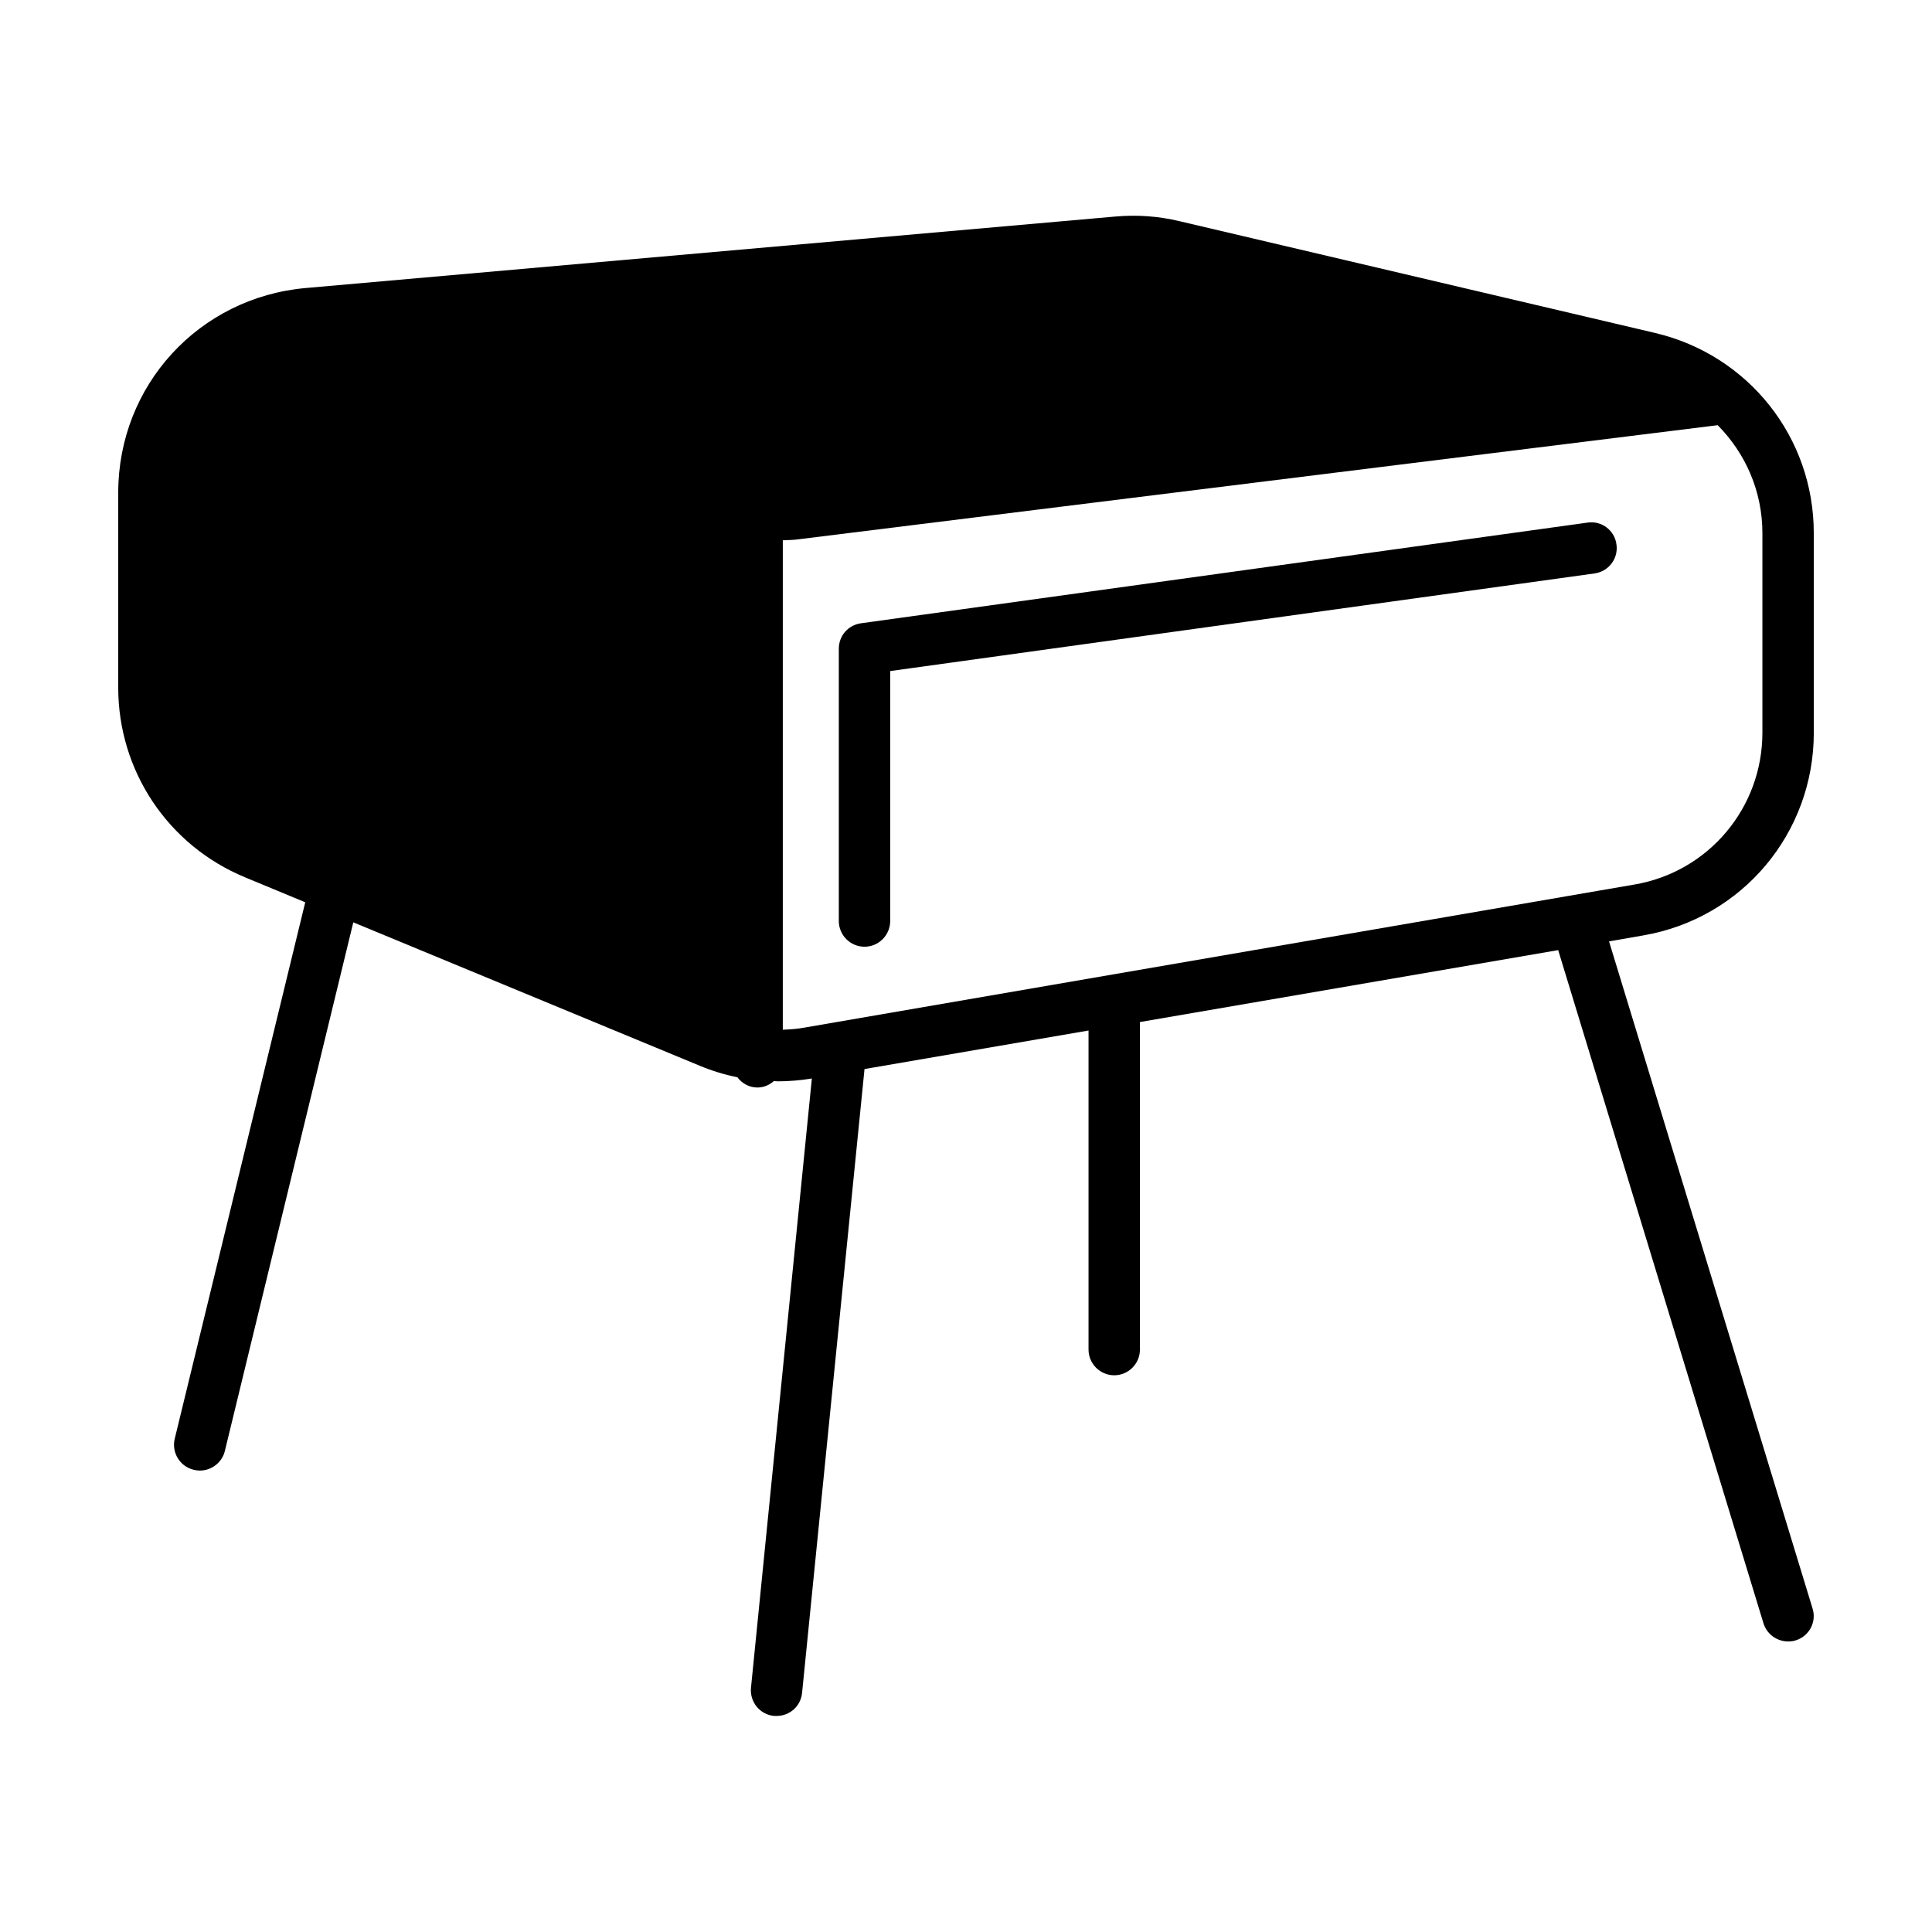 <?xml version="1.0" encoding="UTF-8"?>
<!-- Uploaded to: SVG Repo, www.svgrepo.com, Generator: SVG Repo Mixer Tools -->
<svg fill="#000000" width="800px" height="800px" version="1.1" viewBox="144 144 512 512" xmlns="http://www.w3.org/2000/svg">
 <g>
  <path d="m624.67 338.18v-52.898c0-25.395-17.293-47.18-42.008-53.035l-126.02-29.617c-5.652-1.363-11.438-1.77-17.293-1.227l-214.32 18.926c-28.324 2.519-49.699 25.805-49.699 54.262v51.605c0 22.125 13.207 41.871 33.633 50.312l15.93 6.606-34.586 142.16c-0.887 3.676 1.363 7.352 5.039 8.238 0.543 0.137 1.09 0.203 1.633 0.203 3.062 0 5.856-2.109 6.606-5.176l34.043-140.11 91.773 37.988c3.269 1.363 6.606 2.383 10.008 3.062 1.227 1.633 3.133 2.723 5.309 2.723 1.703 0 3.199-0.68 4.356-1.703 0.34 0 0.75 0.066 1.09 0.066 2.996 0 5.992-0.273 8.988-0.75l-16.137 161.5c-0.34 3.746 2.383 7.082 6.129 7.422h0.68c3.473 0 6.398-2.586 6.738-6.129l16.543-165.3 59.367-10.211v84.559c0 3.746 3.062 6.809 6.809 6.809s6.809-3.062 6.809-6.809l0.004-86.805 110.84-19.062 54.398 178.38c0.887 2.926 3.609 4.832 6.535 4.832 0.68 0 1.293-0.066 1.973-0.273 3.609-1.09 5.652-4.902 4.492-8.512l-53.922-176.74 8.988-1.566c26.281-4.488 45.277-27.09 45.277-53.711zm-267.57 78.16c-1.84 0.34-3.746 0.477-5.652 0.543l0.004-129.7c1.43-0.066 2.793-0.066 4.223-0.273l243.53-30.23c7.352 7.422 11.848 17.496 11.848 28.594v52.898c0 19.949-14.297 36.902-33.906 40.238z"/>
  <path d="m564.76 282.49-192.61 26.688c-3.402 0.477-5.856 3.336-5.856 6.738v72.168c0 3.746 3.062 6.809 6.809 6.809 3.746 0 6.809-3.062 6.809-6.809v-66.246l186.68-25.871c3.746-0.543 6.332-3.949 5.785-7.691-0.477-3.742-3.949-6.328-7.625-5.785z"/>
 </g>
</svg>